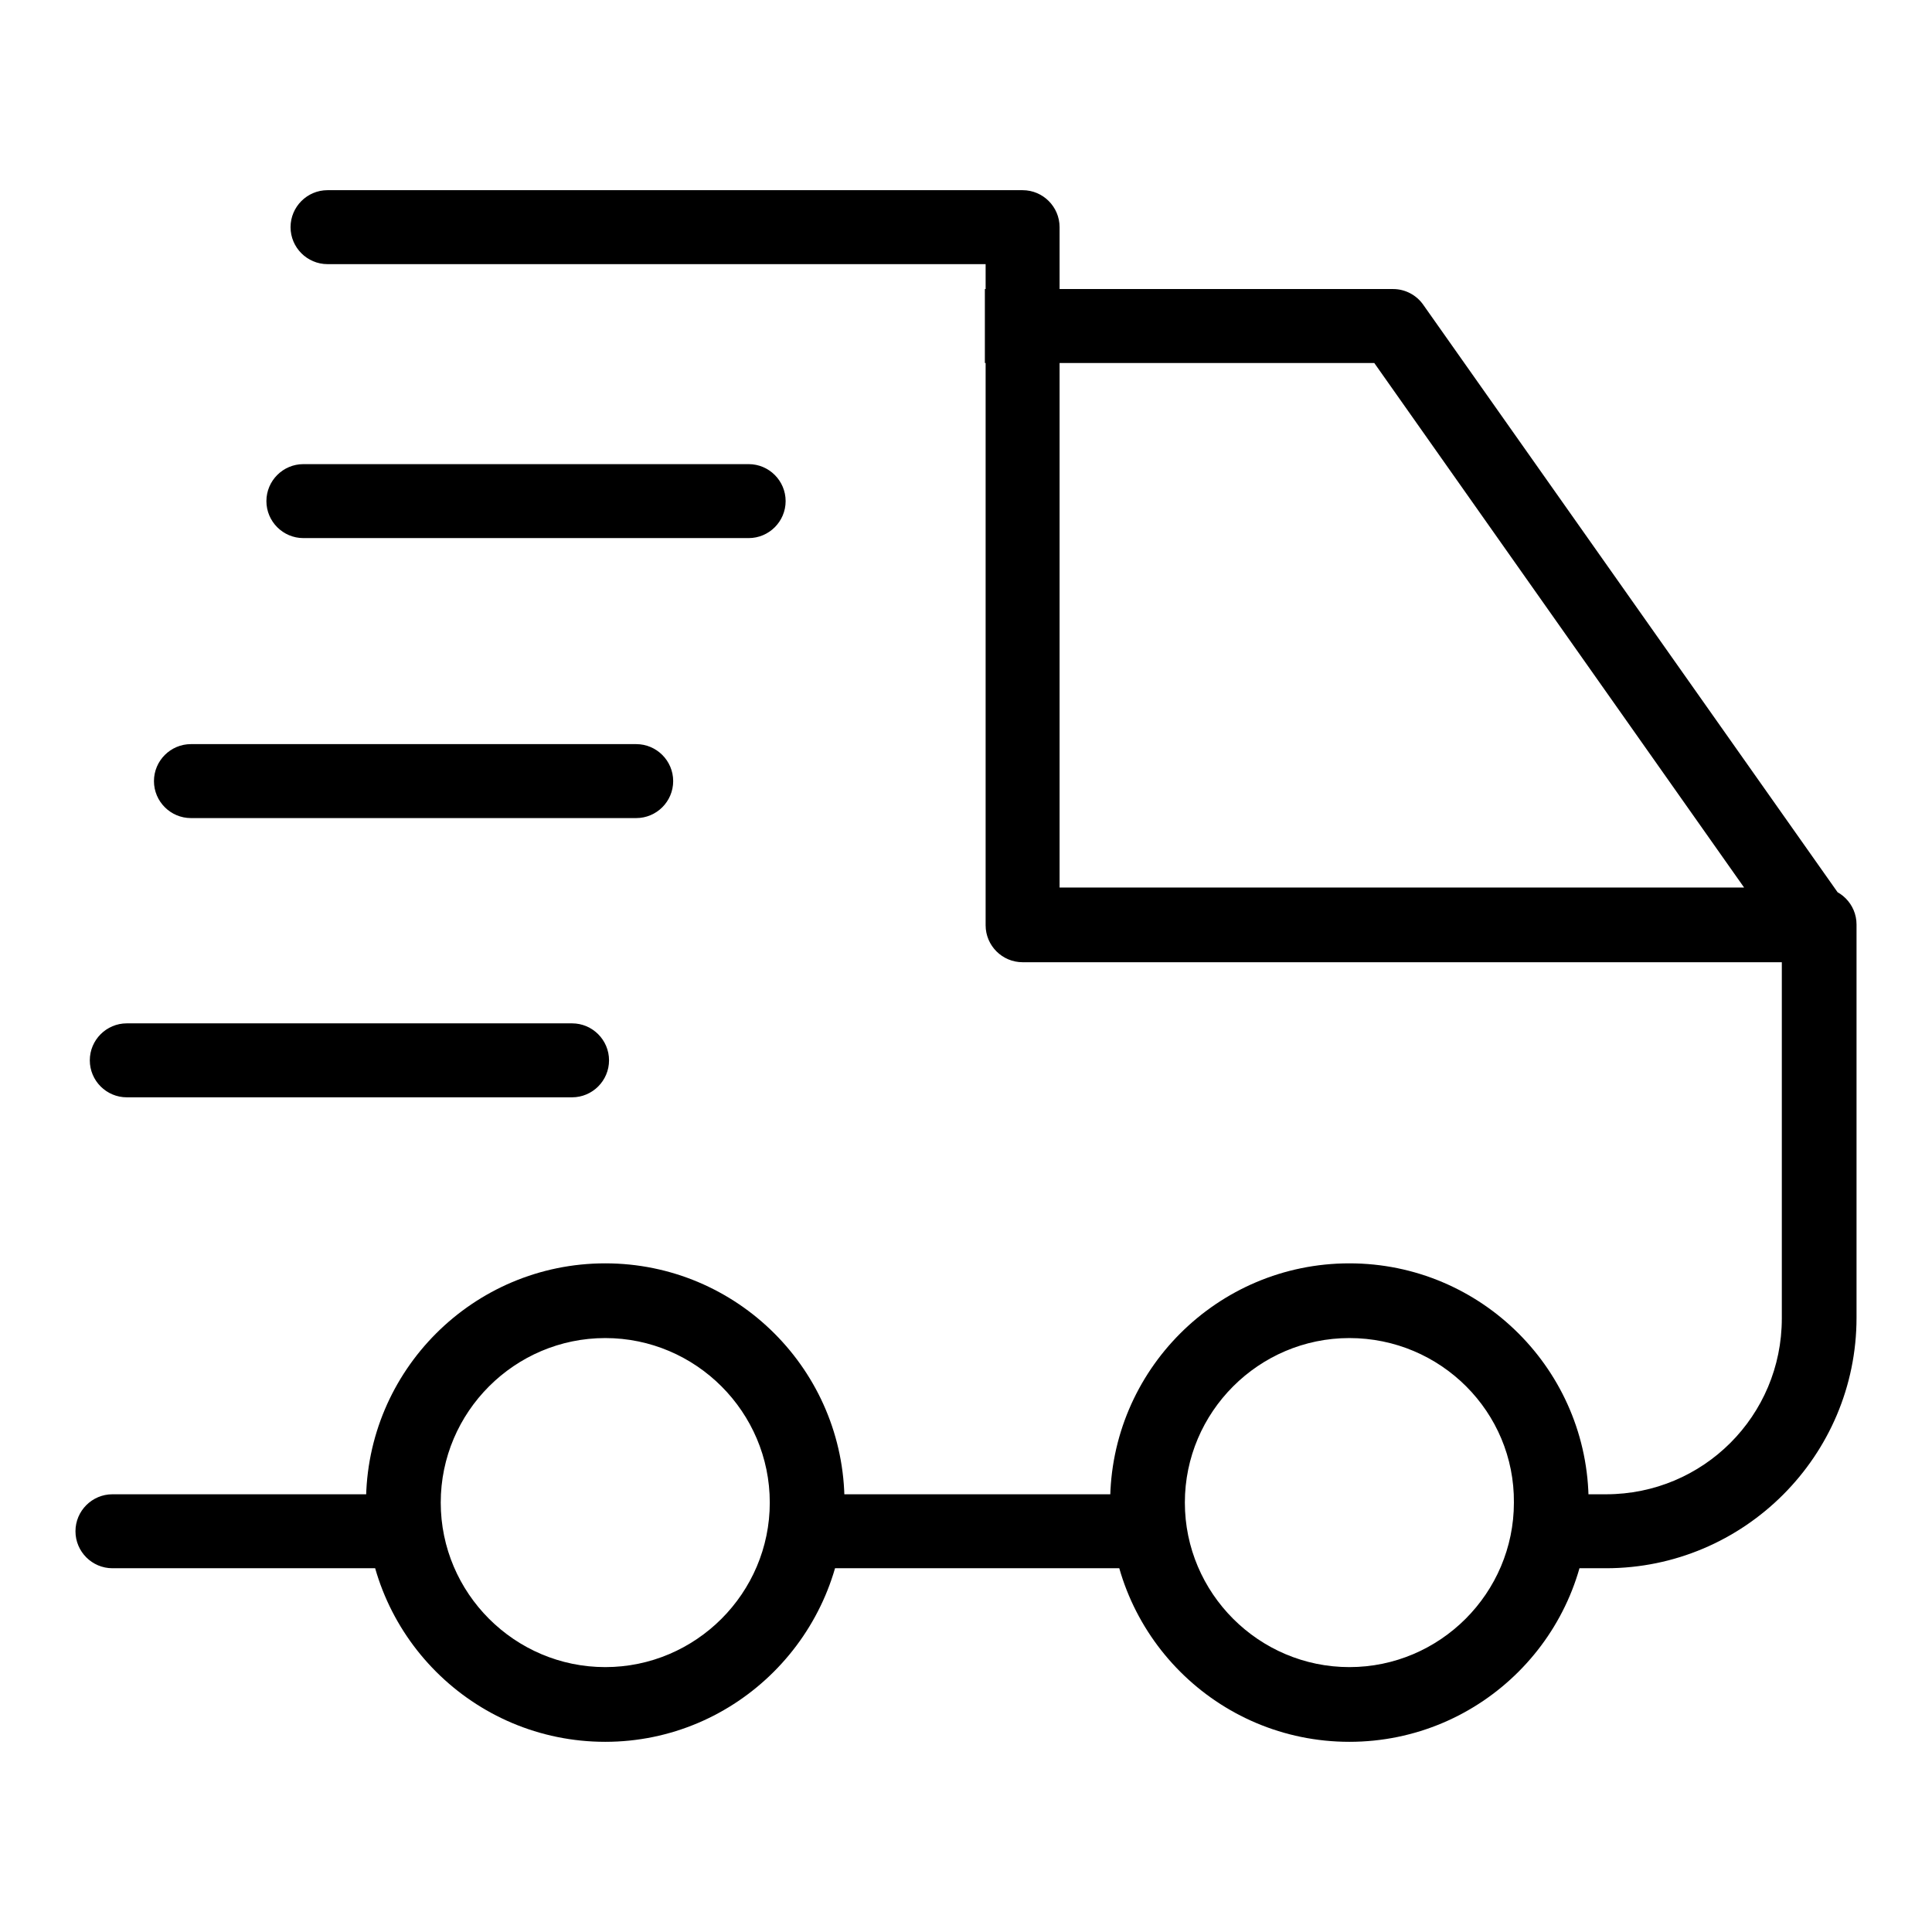 <?xml version="1.0" encoding="utf-8"?>
<!-- Svg Vector Icons : http://www.onlinewebfonts.com/icon -->
<!DOCTYPE svg PUBLIC "-//W3C//DTD SVG 1.1//EN" "http://www.w3.org/Graphics/SVG/1.1/DTD/svg11.dtd">
<svg version="1.1" xmlns="http://www.w3.org/2000/svg" xmlns:xlink="http://www.w3.org/1999/xlink" x="0px" y="0px" viewBox="0 0 256 256" enable-background="new 0 0 256 256" xml:space="preserve">
<g> <path fill="#000000" d="M106.8,198h45.4v9.8h-45.4V198z M53.4,207.8H14.9c-2.7,0-4.9-2.2-4.9-4.9s2.2-4.9,4.9-4.9h38.5 c2.7,0,4.9,2.2,4.9,4.9S56.2,207.8,53.4,207.8L53.4,207.8z M212.8,207.8h-7.3c-2.7,0-4.9-2.2-4.9-4.9s2.2-4.9,4.9-4.9h7.3 c12.9,0,23.3-10.4,23.3-23.3v-47.2H135.5c-2.7,0-4.9-2.2-4.9-4.9V35H43.4c-2.7,0-4.9-2.2-4.9-4.9c0-2.7,2.2-4.9,4.9-4.9h92.1 c2.7,0,4.9,2.2,4.9,4.9v87.5h100.7c2.7,0,4.9,2.2,4.9,4.9v52.1C246,192.9,231.1,207.8,212.8,207.8L212.8,207.8z M236.6,125.4 l-54.5-77.3h-51.6v-9.8h54.1c1.6,0,3.1,0.8,4,2.1l56,79.4L236.6,125.4z M80.2,230.8c-17.5,0-31.7-14.2-31.7-31.7 c0-17.5,14.2-31.7,31.7-31.7s31.7,14.2,31.7,31.7C111.8,216.6,97.6,230.8,80.2,230.8z M80.2,177.3c-12,0-21.8,9.8-21.8,21.8 c0,12,9.8,21.8,21.8,21.8s21.8-9.8,21.8-21.8C102,187.1,92.2,177.3,80.2,177.3z M178.8,230.8c-17.5,0-31.7-14.2-31.7-31.7 c0-17.5,14.2-31.7,31.7-31.7c17.5,0,31.7,14.2,31.7,31.7C210.5,216.6,196.3,230.8,178.8,230.8z M178.8,177.3 c-12,0-21.8,9.8-21.8,21.8c0,12,9.8,21.8,21.8,21.8c12,0,21.8-9.8,21.8-21.8C200.7,187.1,190.9,177.3,178.8,177.3z M99.2,71.3h-59 c-2.7,0-4.9-2.2-4.9-4.9s2.2-4.9,4.9-4.9h59c2.7,0,4.9,2.2,4.9,4.9S101.9,71.3,99.2,71.3z M84.3,108.4h-59c-2.7,0-4.9-2.2-4.9-4.9 c0-2.7,2.2-4.9,4.9-4.9h59c2.7,0,4.9,2.2,4.9,4.9C89.2,106.2,87,108.4,84.3,108.4z M75.8,145.4h-59c-2.7,0-4.9-2.2-4.9-4.9 s2.2-4.9,4.9-4.9h59c2.7,0,4.9,2.2,4.9,4.9S78.5,145.4,75.8,145.4z"/></g>
</svg>